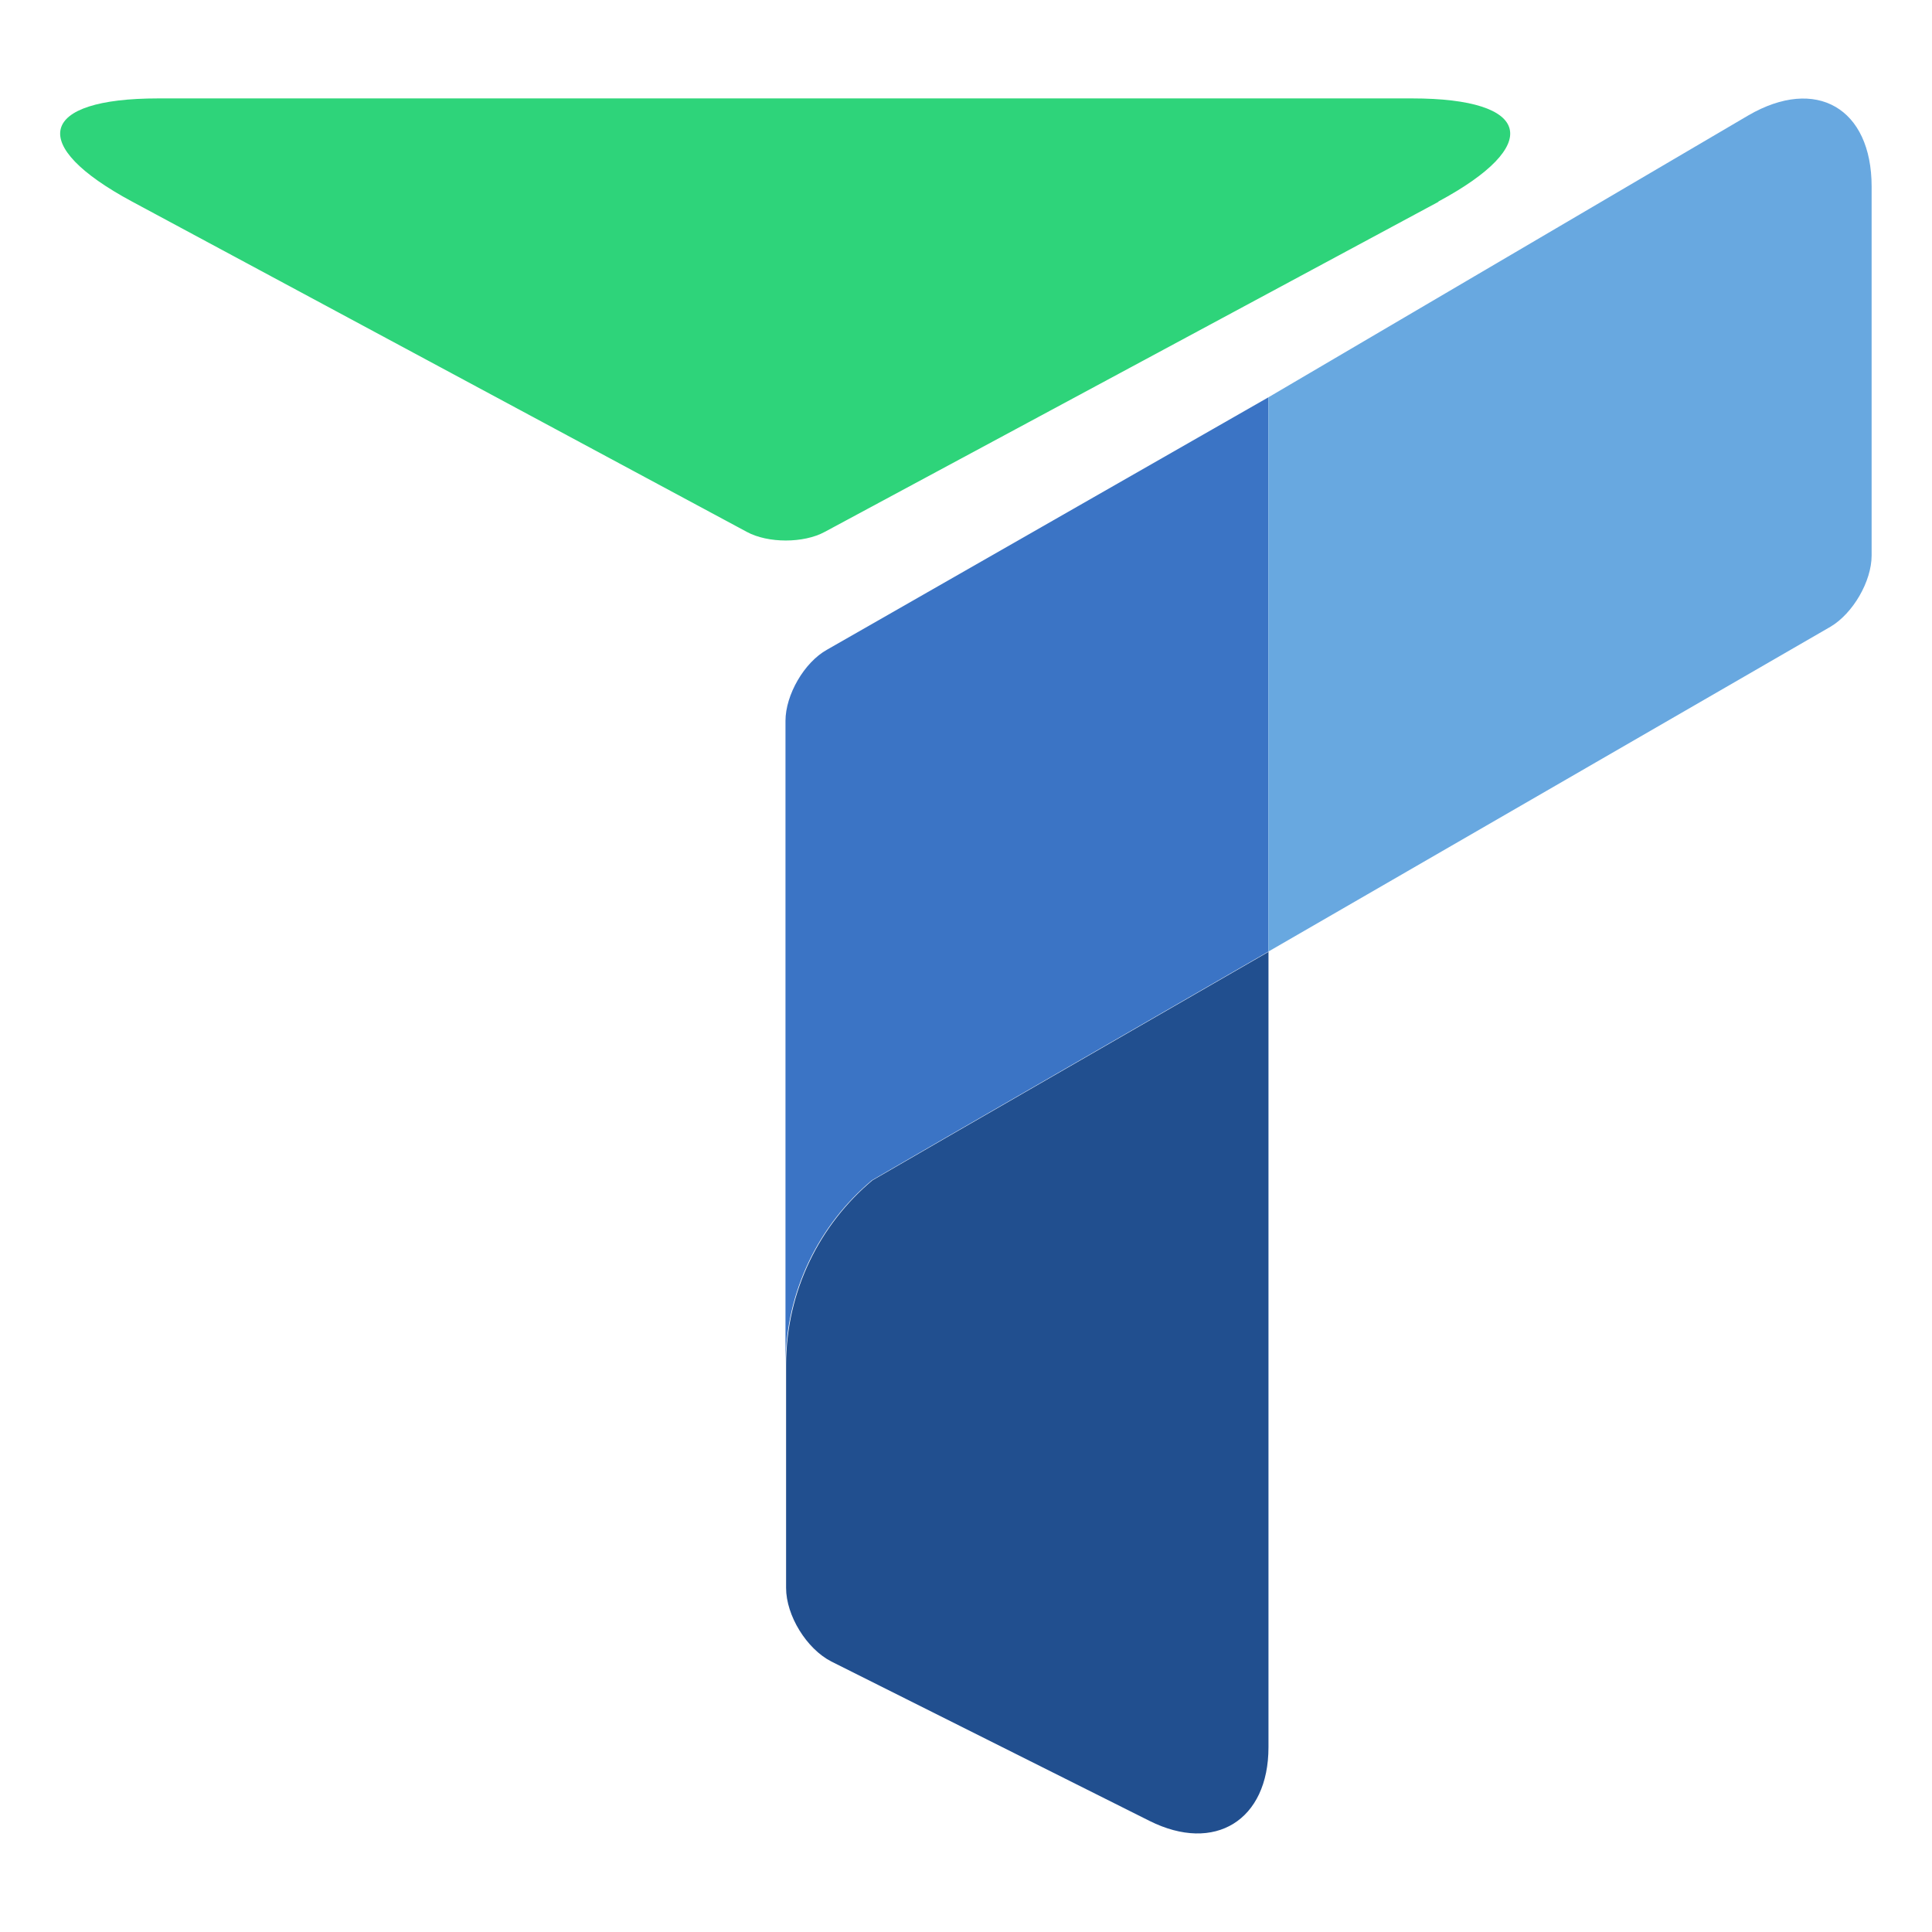 <?xml version="1.0" encoding="UTF-8"?>
<svg id="Capa_1" data-name="Capa 1" xmlns="http://www.w3.org/2000/svg" viewBox="0 0 32 32">
  <defs>
    <style>
      .cls-1 {
        fill: #214f8f;
      }

      .cls-2 {
        fill: #2ed47a;
      }

      .cls-3 {
        fill: #3b74c5;
      }

      .cls-4 {
        fill: #68a8e0;
      }
    </style>
  </defs>
  <path class="cls-1" d="M21.01,15.76v13.18c0,1.21-.89,1.76-1.97,1.22l-5.27-2.64c-.41-.21-.75-.76-.75-1.22v-3.69c0-1.23.56-2.33,1.43-3.06l1.21-.7,5.36-3.09Z"/>
  <path class="cls-3" d="M21.01,6.58v9.18l-5.36,3.09-1.21.7c-.87.73-1.43,1.83-1.43,3.06v-10.67c0-.43.31-.97.69-1.18l7.31-4.18Z"/>
  <path class="cls-4" d="M31,3.09v6.11c0,.43-.31.96-.68,1.18l-9.31,5.38V6.58l7.95-4.67c1.12-.65,2.04-.12,2.04,1.18Z"/>
  <path class="cls-2" d="M23.83,3.34l-10.17,5.47c-.35.19-.94.19-1.29,0L2.19,3.34c-1.75-.94-1.55-1.71.43-1.71h20.77c1.98,0,2.18.77.43,1.71Z"/>
</svg>